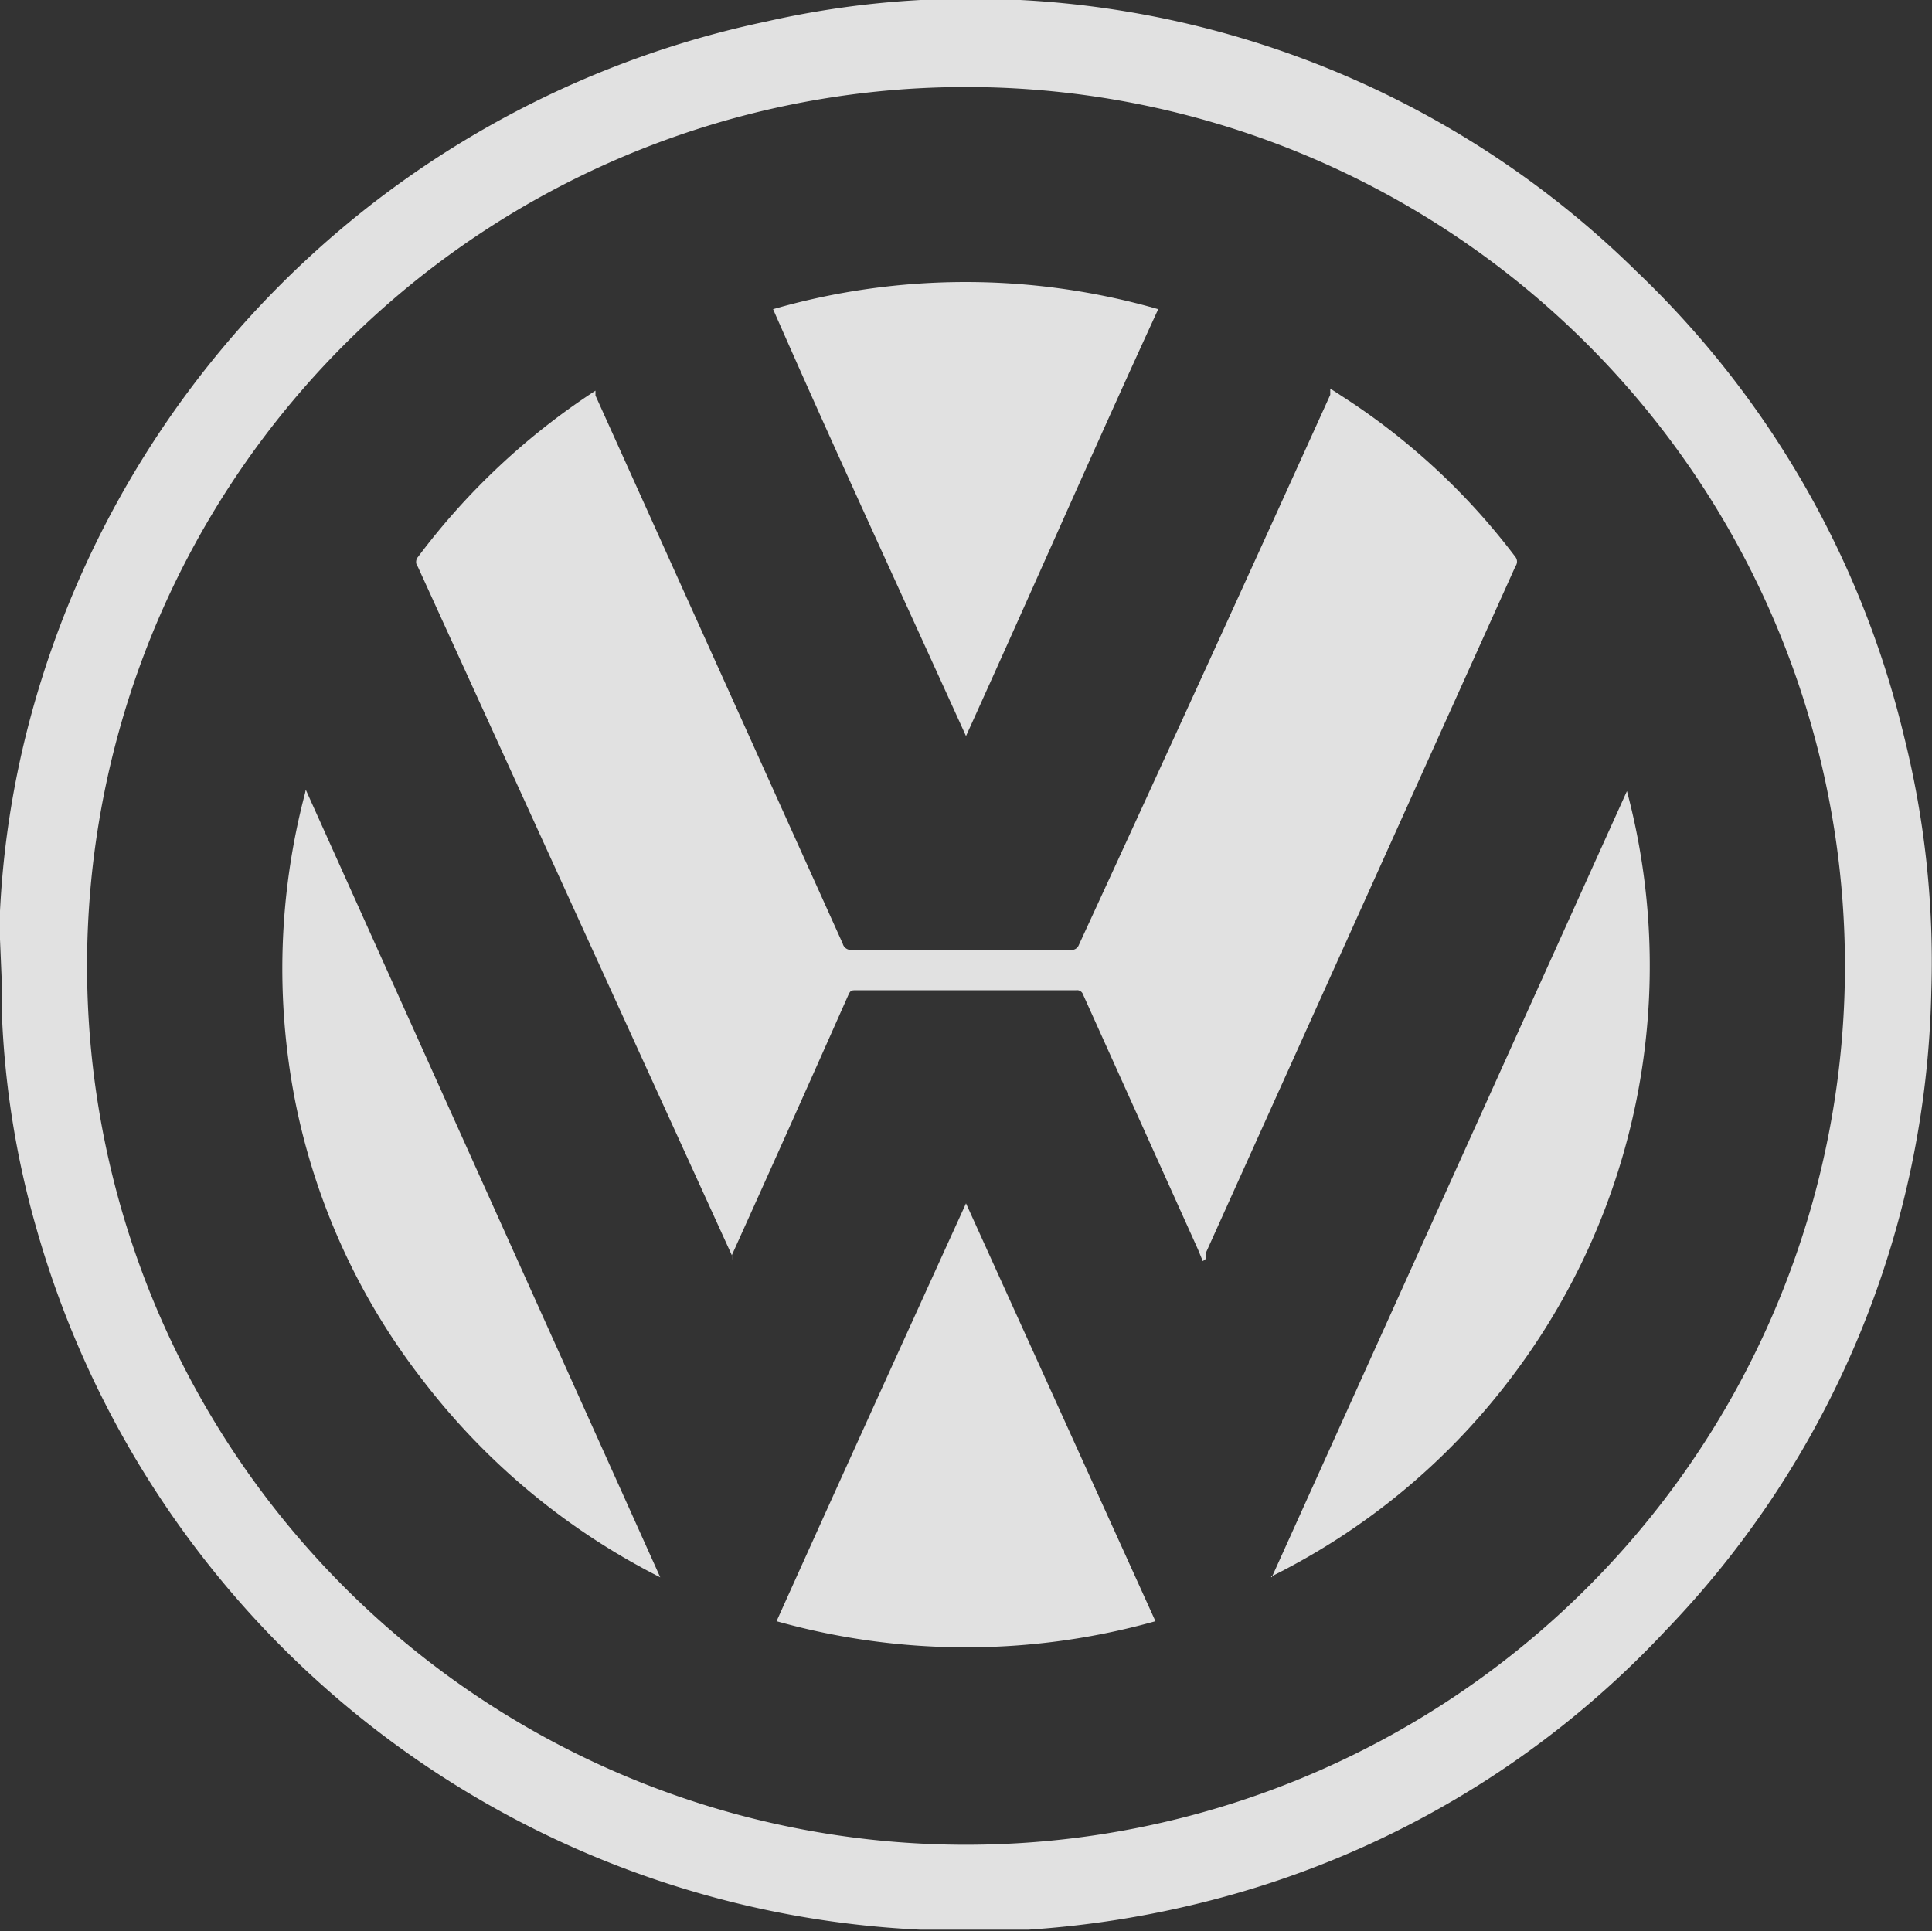 <svg xmlns="http://www.w3.org/2000/svg" xmlns:xlink="http://www.w3.org/1999/xlink" viewBox="0 0 27.74 27.73"><rect x="0" y="0" width="27.74" height="27.73" fill="#333333" stroke="none"/><defs><style>.cls-1{fill:none;}.cls-2{opacity:0.85;}.cls-3{clip-path:url(#clip-path);}.cls-4{fill:#fff;}</style><clipPath id="clip-path" transform="translate(0 0)"><rect class="cls-1" width="27.74" height="27.73"/></clipPath></defs><title>volkswagon</title><g id="Calque_2" data-name="Calque 2"><g id="Calque_1-2" data-name="Calque 1"><g class="cls-2"><g class="cls-3"><path class="cls-4" d="M0,13.49l0-.41a13.23,13.23,0,0,1,.46-2.86A13.9,13.9,0,0,1,11,.31,13.25,13.25,0,0,1,14.65,0,13.62,13.62,0,0,1,23.5,3.9a13.59,13.59,0,0,1,3.84,6.68,13.3,13.3,0,0,1,.39,3.66,13.62,13.62,0,0,1-3.82,9.18,13.55,13.55,0,0,1-6.57,3.88,14.15,14.15,0,0,1-2.58.41l-.32,0H13.22A13.87,13.87,0,0,1,.52,17.63a13,13,0,0,1-.49-3l0-.42Zm26.49.38A12.62,12.62,0,1,0,13.82,26.49,12.62,12.62,0,0,0,26.49,13.87" transform="translate(0 0)"/><path class="cls-4" d="M17.27,18.11l-.07-.17-1.65-3.66a.09.09,0,0,0-.1-.06H12.29c-.06,0-.08,0-.11.07-.55,1.24-1.11,2.49-1.67,3.73a.59.59,0,0,0,0,.08l0-.07L6,8.14A.11.11,0,0,1,6,8,10,10,0,0,1,8.55,5.61l0,0,0,.07,3.55,7.87a.12.12,0,0,0,.13.09h3.14a.11.11,0,0,0,.12-.07Q17.32,9.6,19.1,5.67l0-.09.2.13A9.66,9.66,0,0,1,21.76,8a.11.11,0,0,1,0,.13L17.31,18l0,.08" transform="translate(0 0)"/><path class="cls-4" d="M4.39,11.34,9.48,22.65h0a9.94,9.94,0,0,1-3.41-2.83,9.56,9.56,0,0,1-1.83-4,9.89,9.89,0,0,1,.14-4.43h0" transform="translate(0 0)"/><path class="cls-4" d="M18.26,22.65l5.1-11.29h0a9.78,9.78,0,0,1-1.69,8.46,9.74,9.74,0,0,1-3.42,2.82" transform="translate(0 0)"/><path class="cls-4" d="M13.87,10.57C12.94,8.52,12,6.49,11.1,4.44a10,10,0,0,1,5.53,0c-.92,2-1.83,4.08-2.76,6.13" transform="translate(0 0)"/><path class="cls-4" d="M13.87,17.28l2.72,6a10.05,10.05,0,0,1-5.44,0c.9-2,1.81-4,2.72-6" transform="translate(0 0)"/></g></g></g></g></svg>